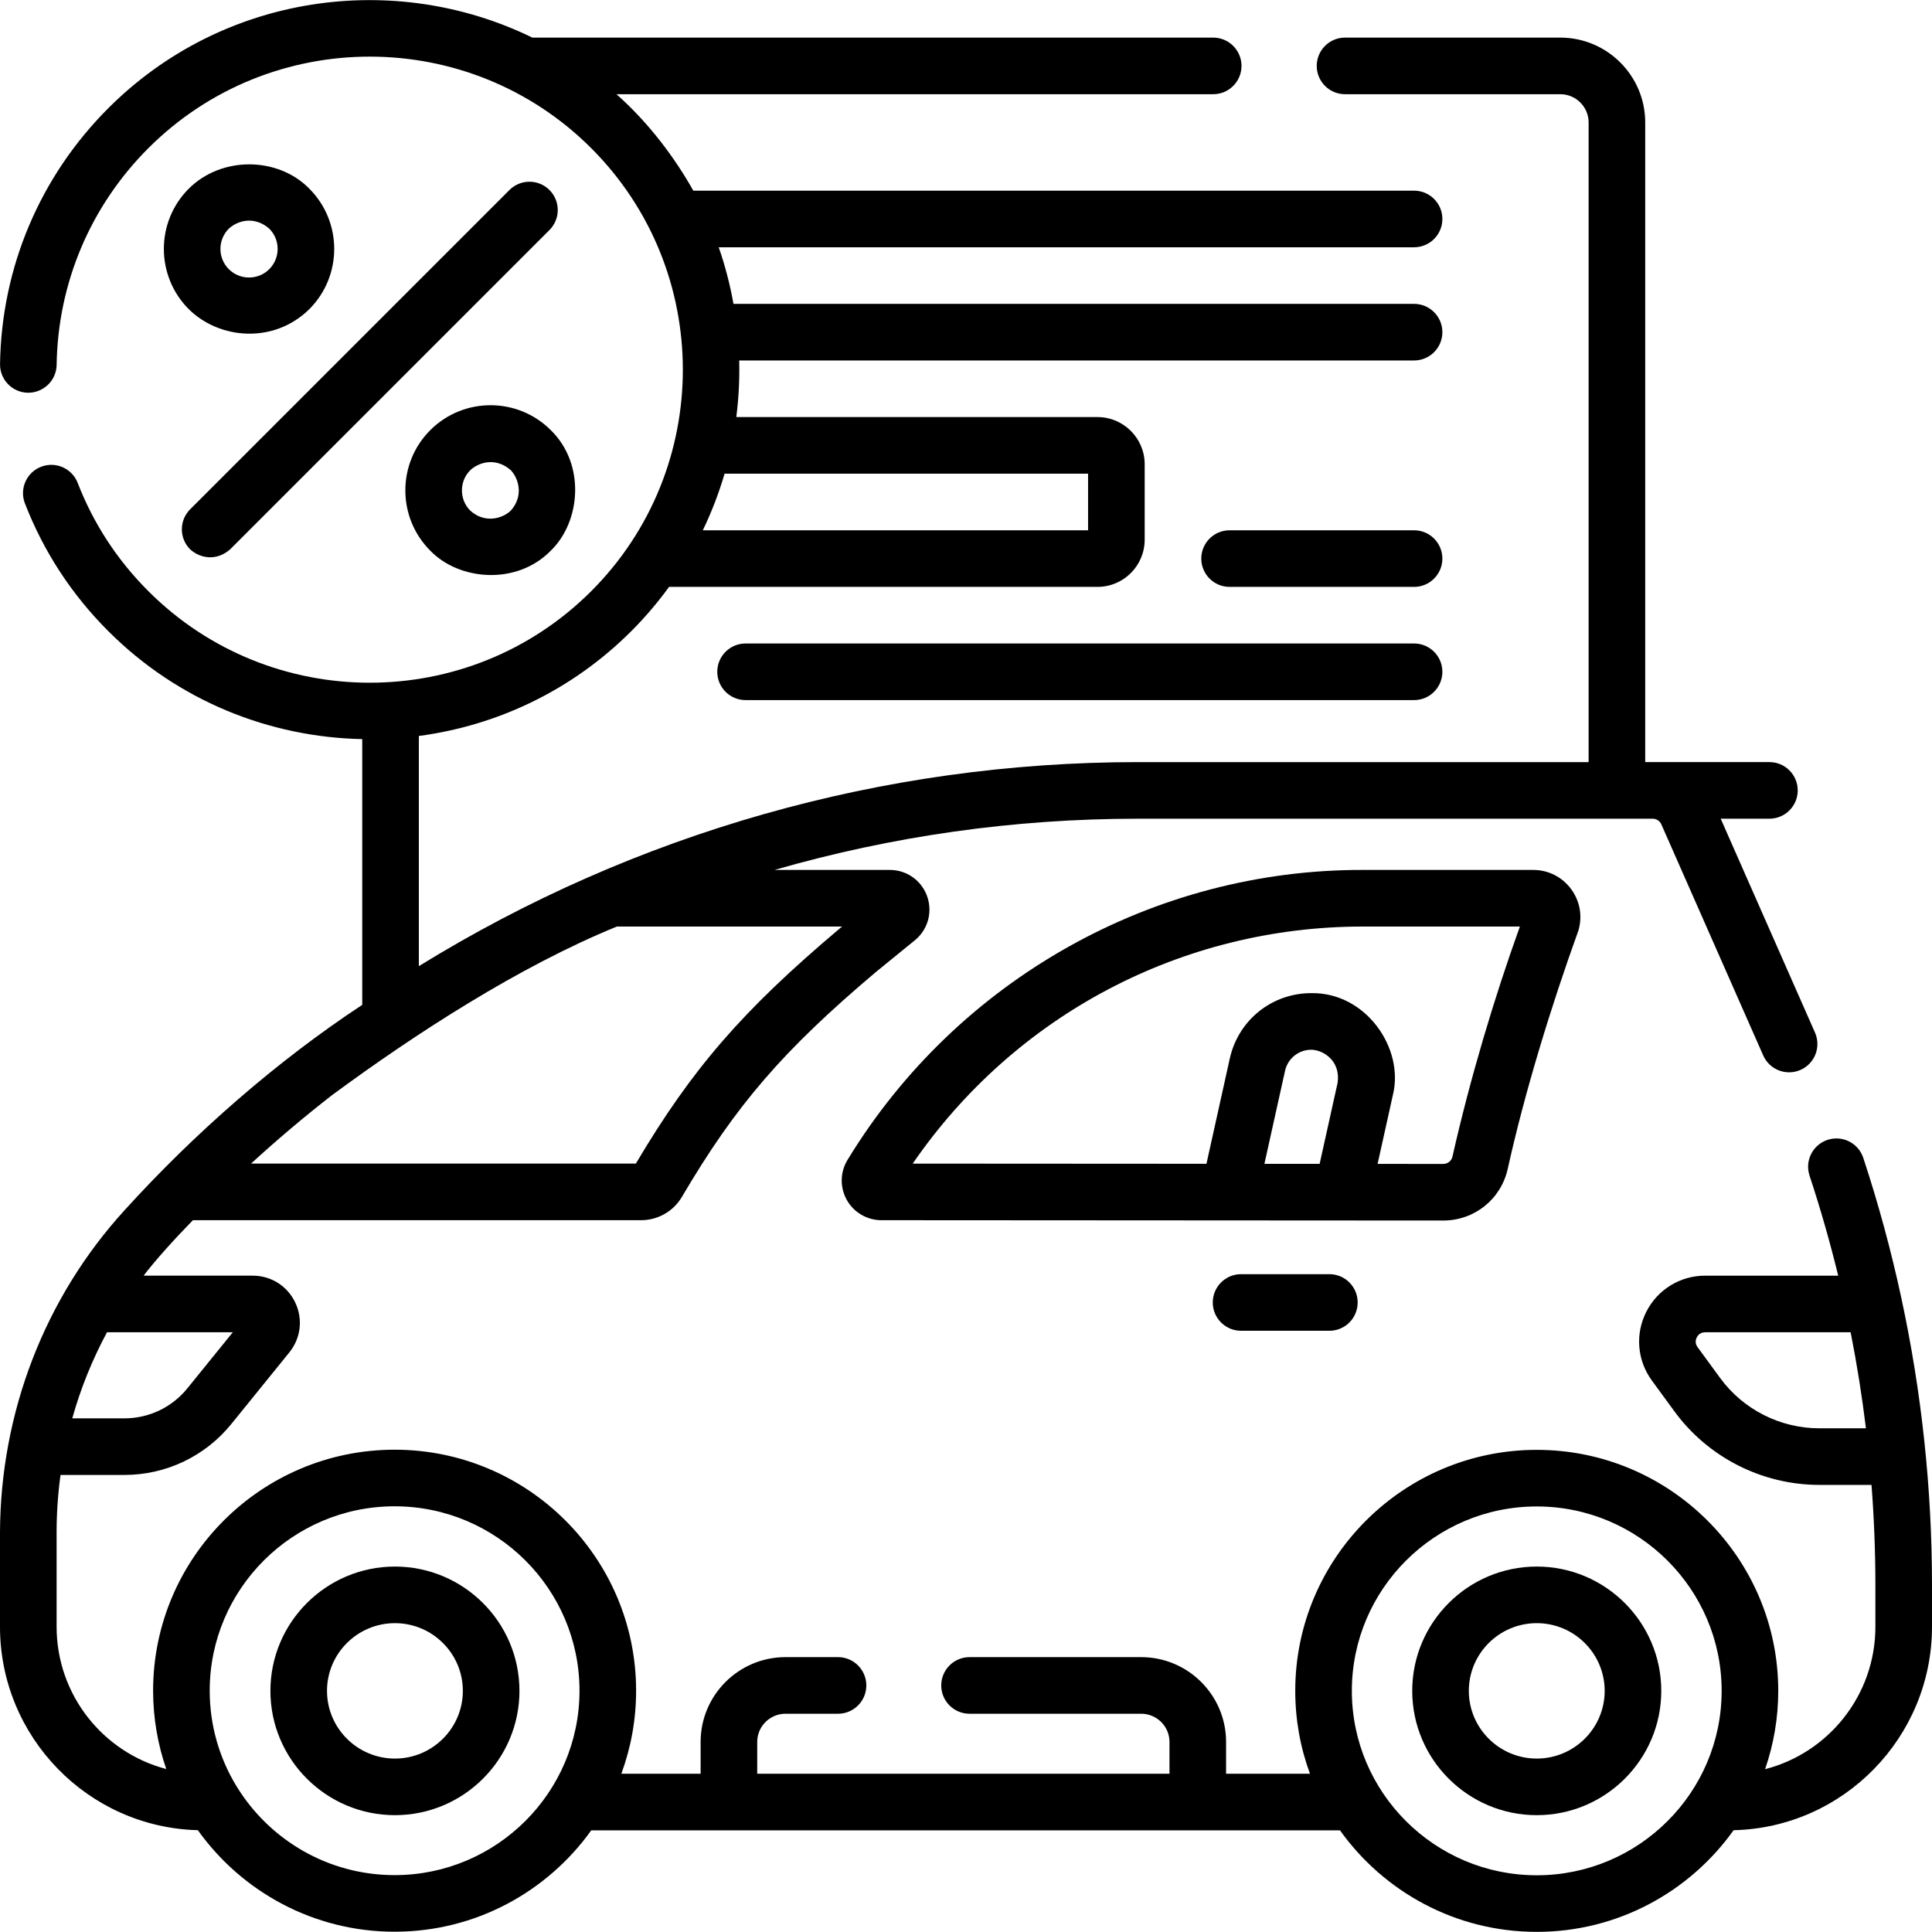 <svg id="Capa_1" enable-background="new 0 0 512 512" height="512" viewBox="0 0 512 512" width="512" xmlns="http://www.w3.org/2000/svg"><g><path d="m503.901 344.1c-.007-.037-.015-.073-.023-.109-2.7-12.521-6.054-24.917-10.088-37.142-1.298-3.933-5.536-6.072-9.472-4.772-3.934 1.298-6.07 5.539-4.772 9.472 2.888 8.754 5.421 17.598 7.597 26.516h-35.249c-6.63 0-12.611 3.669-15.609 9.575-2.992 5.895-2.427 12.872 1.476 18.209l5.998 8.203c8.911 12.186 23.254 19.461 38.369 19.461h13.841c.68 8.851 1.03 17.739 1.03 26.654v10.93c0 18.159-12.448 33.454-29.232 37.754 2.249-6.512 3.487-13.489 3.487-20.753 0-35.219-28.71-63.871-64-63.871s-64 28.652-64 63.871c0 7.713 1.378 15.11 3.899 21.961h-22.229v-8.434c0-12.388-10.093-22.466-22.5-22.466h-45.489c-4.142 0-7.5 3.358-7.5 7.5s3.358 7.5 7.5 7.5h45.489c4.136 0 7.5 3.349 7.5 7.466v8.434h-109.254v-8.434c0-4.117 3.364-7.466 7.5-7.466h13.915c4.142 0 7.5-3.358 7.5-7.5s-3.358-7.5-7.5-7.5h-13.915c-12.407 0-22.5 10.078-22.5 22.466v8.434h-21.01c2.531-6.863 3.915-14.274 3.915-22.002 0-35.218-28.71-63.871-64-63.871s-64 28.652-64 63.871c0 7.263 1.238 14.239 3.486 20.75-16.698-4.361-29.061-19.614-29.061-37.711v-24.963c0-5.136.353-10.231 1.039-15.255h16.9c11.073 0 21.418-4.929 28.381-13.523l15.35-18.947c3.059-3.775 3.66-8.844 1.569-13.229-2.093-4.39-6.417-7.118-11.285-7.118h-28.891c2.991-3.948 8.066-9.587 13.06-14.696h118.809c4.406 0 8.534-2.361 10.771-6.163 14.322-24.345 26.812-38.828 51.383-59.579l10.092-8.222c3.544-2.704 4.998-7.324 3.62-11.588-1.407-4.35-5.421-7.273-9.99-7.273h-30.543c31.119-8.964 63.486-13.572 96.244-13.572h136.479c.986 0 1.882.588 2.283 1.498l26.997 61.236c1.671 3.791 6.099 5.508 9.888 3.837 3.791-1.671 5.508-6.098 3.837-9.888l-24.991-56.685h12.913c4.142 0 7.5-3.358 7.5-7.5s-3.358-7.5-7.5-7.5c-3.679 0-28.729-.001-32.915.002v-169.5c0-12.407-10.093-22.5-22.5-22.5h-57.053c-4.142 0-7.5 3.358-7.5 7.5s3.358 7.5 7.5 7.5h57.053c4.136 0 7.5 3.364 7.5 7.5v169.502h-119.492c-67.376 0-133.166 18.694-190.508 54.071v-60.998c20.603-2.735 40.499-11.981 56.296-27.779 3.699-3.699 7.03-7.628 10.013-11.732h113.542c6.893 0 12.5-5.607 12.5-12.5v-20c0-6.893-5.607-12.5-12.5-12.5h-95.723c.638-4.977.892-9.991.768-15h178.848c4.142 0 7.5-3.358 7.5-7.5s-3.358-7.5-7.5-7.5h-180.363c-.91-5.075-2.199-10.094-3.912-15h184.276c4.142 0 7.5-3.358 7.5-7.5s-3.358-7.5-7.5-7.5h-191.012c-4.899-8.699-11.651-17.82-20.359-25.564h158.137c4.142 0 7.5-3.358 7.5-7.5s-3.358-7.5-7.5-7.5h-180.432c-36.57-17.862-82.026-11.646-112.375 18.703-18.114 18.114-28.304 42.193-28.692 67.8-.063 4.142 3.244 7.55 7.385 7.613 4.109.042 7.55-3.244 7.613-7.385.329-21.687 8.959-42.08 24.3-57.421 32.362-32.361 85.018-32.361 117.38 0 32.362 32.362 32.362 85.018 0 117.38-32.362 32.361-85.018 32.361-117.38 0-8.247-8.247-14.544-17.894-18.717-28.673-1.496-3.863-5.839-5.784-9.702-4.287-3.863 1.495-5.782 5.839-4.287 9.702 4.931 12.739 12.366 24.133 22.099 33.865 18.598 18.596 42.872 28.115 67.297 28.609v70.425c-22.586 14.873-44.504 34.051-62.929 54.362-21.238 23.239-32.941 53.67-33.071 85.473v24.963c0 29.282 23.395 53.174 52.433 53.926 11.612 16.266 30.65 26.905 52.142 26.905 21.477 0 40.502-10.623 52.117-26.869h198.419c11.612 16.269 30.651 26.909 52.145 26.909 21.508 0 40.558-10.655 52.168-26.941 29.104-.677 52.576-24.6 52.576-53.931v-10.93c0-25.658-2.727-51.115-8.099-76.066zm-215.55-218.569v15h-102.097c2.341-4.866 4.273-9.88 5.765-15zm-226.654 227.531-12.032 14.851c-4.101 5.063-10.198 7.966-16.726 7.966h-13.789c2.218-7.922 5.307-15.57 9.21-22.816h33.337zm26.246-62.801c22.254-16.416 49.741-34.194 75.539-44.72h59.686l-.607.494c-.034.028-.068.056-.102.084-25.67 21.673-38.948 36.957-53.958 62.246h-101.977c6.907-6.323 14.054-12.378 21.419-18.104zm16.632 206.666c-17.634 0-33.117-9.342-41.749-23.32-.06-.096-.117-.194-.181-.288-4.485-7.377-7.07-16.024-7.07-25.263 0-26.947 21.981-48.871 49-48.871s49 21.923 49 48.871-21.982 48.871-49 48.871zm302.68.041c-27.019 0-49-21.923-49-48.871s21.981-48.871 49-48.871 49 21.923 49 48.871c0 26.947-21.981 48.871-49 48.871zm74.873-118.455c-10.348 0-20.165-4.978-26.261-13.314l-5.998-8.203c-.776-1.062-.464-2.063-.209-2.566.258-.509.893-1.364 2.233-1.364h38.546c1.664 8.43 3.022 16.916 4.053 25.448h-12.364z"/><path d="m104.66 415.155c-18.196 0-33 14.778-33 32.942s14.804 32.941 33 32.941 33-14.777 33-32.941-14.804-32.942-33-32.942zm0 50.883c-9.925 0-18-8.048-18-17.941s8.075-17.942 18-17.942 18 8.049 18 17.942-8.075 17.941-18 17.941z"/><path d="m407.255 415.155c-18.196 0-33 14.778-33 32.942s14.804 32.941 33 32.941 33-14.777 33-32.941-14.803-32.942-33-32.942zm0 50.883c-9.925 0-18-8.048-18-17.941s8.075-17.942 18-17.942 18 8.049 18 17.942-8.074 17.941-18 17.941z"/><path d="m382.469 323.454h.009c8.21 0 15.225-5.581 17.059-13.573 4.516-20.397 11.48-43.113 18.761-63.286 1.127-3.824.405-7.848-1.982-11.04-2.383-3.187-6.03-5.014-10.007-5.014h-45.086c-55.442-.144-107.399 28.988-136.489 76.633-2.079 3.235-2.225 7.34-.383 10.715 1.845 3.378 5.383 5.477 9.229 5.477zm-21.246-77.913h41.561c-6.838 18.969-13.294 40.681-17.867 60.985-.26 1.135-1.263 1.928-2.438 1.928 0 0 0 0-.001 0l-17.396-.01 4.047-18.262c3.072-12.384-7.163-27.226-21.616-26.99-10.46 0-19.35 7.145-21.617 17.374l-6.172 27.85-77.845-.046c27.093-39.431 71.366-62.829 119.344-62.829zm-26.138 62.885 5.455-24.614c.733-3.309 3.601-5.62 6.972-5.62 3.374.076 7.786 3.09 6.972 8.744l-4.765 21.499z"/><path d="m328.894 337.668c-4.142 0-7.5 3.358-7.5 7.5s3.358 7.5 7.5 7.5h23.404c4.142 0 7.5-3.358 7.5-7.5s-3.358-7.5-7.5-7.5z"/><path d="m374.745 170.531h-177.16c-4.142 0-7.5 3.358-7.5 7.5s3.358 7.5 7.5 7.5h177.16c4.142 0 7.5-3.358 7.5-7.5s-3.358-7.5-7.5-7.5z"/><path d="m374.745 140.531h-48.894c-4.142 0-7.5 3.358-7.5 7.5s3.358 7.5 7.5 7.5h48.894c4.142 0 7.5-3.358 7.5-7.5s-3.358-7.5-7.5-7.5z"/><path d="m50.028 49.996c-8.805 8.805-8.806 23.133 0 31.939 8.12 8.043 22.557 9.246 31.939 0 8.805-8.806 8.805-23.134 0-31.939-8.245-8.436-23.162-8.735-31.939 0zm21.333 21.332c-2.957 2.958-7.77 2.958-10.726 0-2.958-2.957-2.958-7.769 0-10.726 2.368-2.184 6.792-3.434 10.726 0 2.957 2.957 2.957 7.769 0 10.726z"/><path d="m114.025 113.993c-8.806 8.806-8.806 23.133 0 31.938 7.719 7.989 22.959 9.212 31.939 0 7.989-7.72 9.212-22.959 0-31.939-8.806-8.805-23.133-8.805-31.939.001zm21.332 21.332c-2.258 2.157-6.906 3.438-10.725 0-2.957-2.957-2.957-7.769 0-10.726 2.371-2.183 6.79-3.435 10.726 0 2.156 2.259 3.438 6.906-.001 10.726z"/><path d="m135.006 50.355-84.618 84.618c-2.929 2.929-2.929 7.678 0 10.606 2.345 2.163 6.713 3.401 10.606 0l84.618-84.618c2.929-2.929 2.929-7.678 0-10.606-2.928-2.928-7.677-2.928-10.606 0z"/></g></svg>